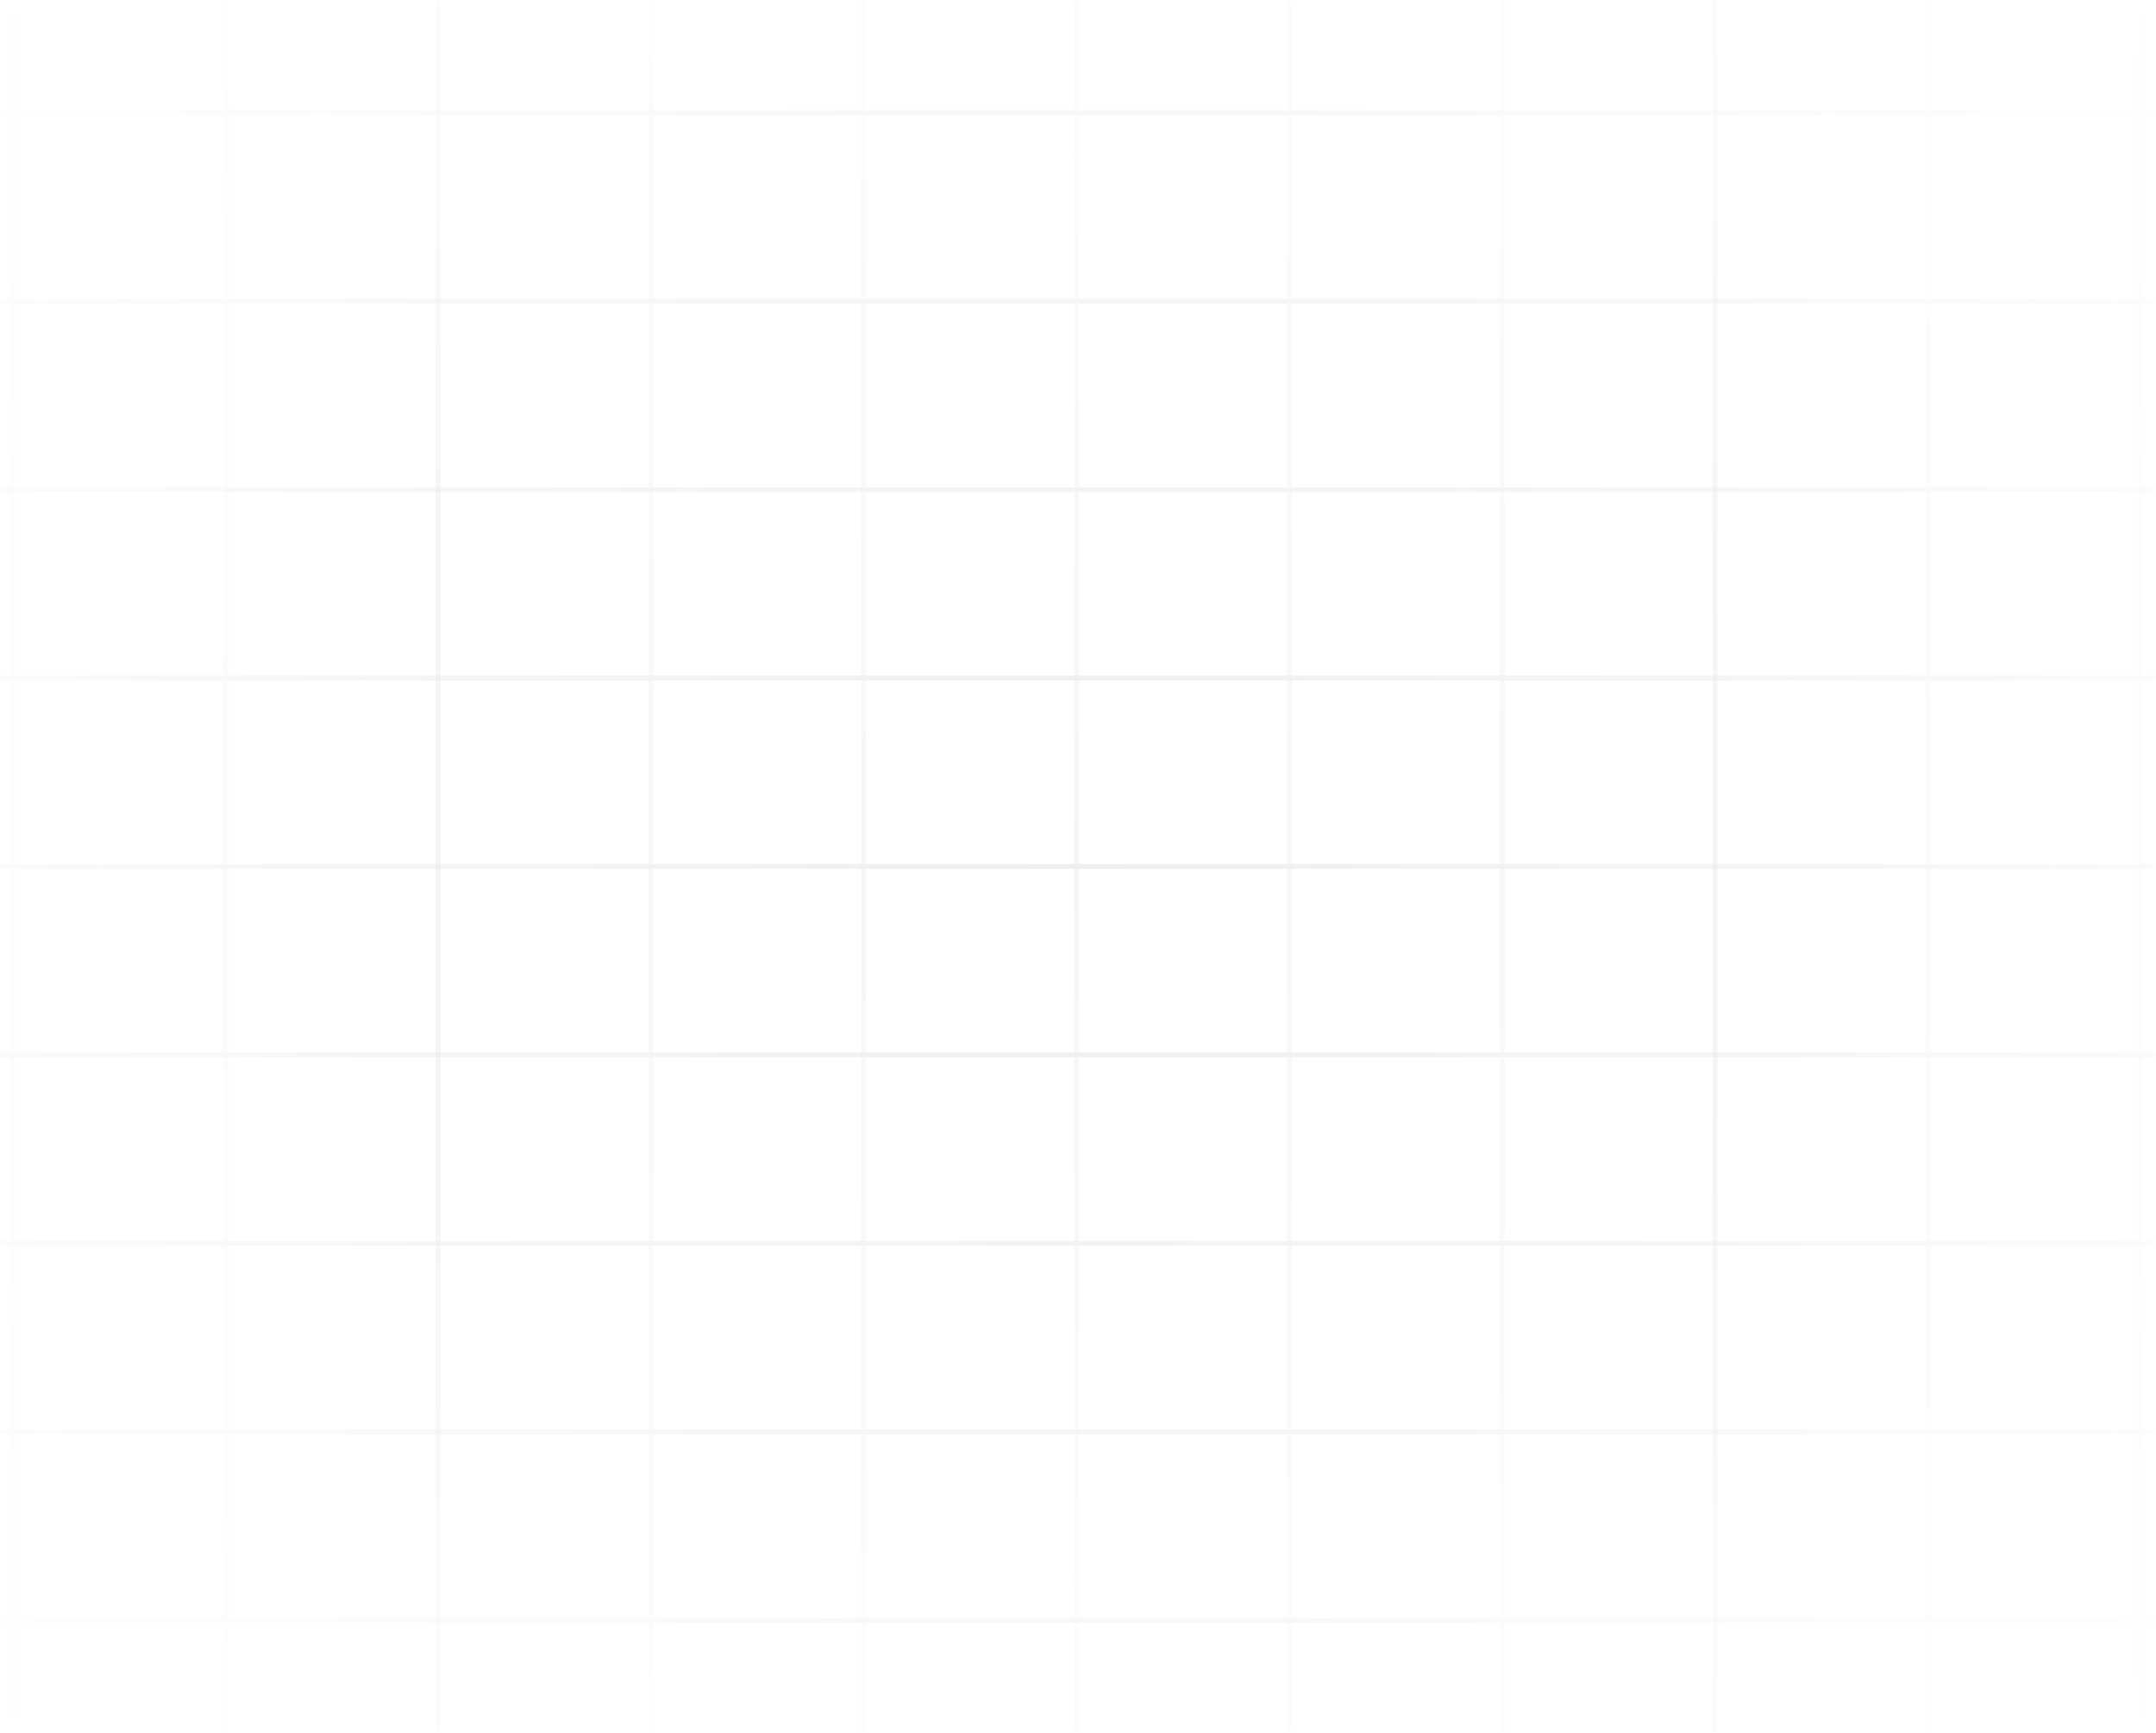 <svg xmlns="http://www.w3.org/2000/svg" width="448" height="360" fill="none"><g clip-path="url(#a)" opacity=".7"><mask id="c" width="448" height="360" x="0" y="0" maskUnits="userSpaceOnUse" style="mask-type:alpha"><path fill="url(#b)" d="M447.601 0H0v359.907h447.601V0Z"/></mask><g stroke="#292B3B" stroke-opacity=".13" mask="url(#c)"><path d="M2.62 258.289h-44.217v39.155H2.621v-39.155Zm44.22 0H2.623v39.155h44.218v-39.155Zm44.22 0H46.841v39.155h44.217v-39.155Z"/><path d="M135.276 258.289H91.059v39.155h44.217v-39.155Zm44.219 0h-44.218v39.155h44.218v-39.155Zm44.22 0h-44.218v39.155h44.218v-39.155Zm44.219 0h-44.217v39.155h44.217v-39.155Zm44.219 0h-44.217v39.155h44.217v-39.155Zm44.219 0h-44.218v39.155h44.218v-39.155Z"/><path d="M400.589 258.289h-44.218v39.155h44.218v-39.155Zm44.219 0h-44.217v39.155h44.217v-39.155Zm44.219 0H444.81v39.155h44.217v-39.155ZM2.62 297.434h-44.217v39.154H2.621v-39.154Zm0-313.158h-44.217v39.155H2.621v-39.155Zm44.22 313.158H2.623v39.154h44.218v-39.154Zm0-313.158H2.623v39.155h44.218v-39.155Zm44.22 313.158H46.841v39.154h44.217v-39.154Zm0-313.158H46.841v39.155h44.217v-39.155Z"/><path d="M135.276 297.434H91.059v39.154h44.217v-39.154Zm0-313.158H91.059v39.155h44.217v-39.155Zm44.219 313.158h-44.218v39.154h44.218v-39.154Zm0-313.158h-44.218v39.155h44.218v-39.155Zm44.22 313.158h-44.218v39.154h44.218v-39.154Zm0-313.158h-44.218v39.155h44.218v-39.155Zm44.219 313.158h-44.217v39.154h44.217v-39.154Zm0-313.158h-44.217v39.155h44.217v-39.155Zm44.219 313.158h-44.217v39.154h44.217v-39.154Zm0-313.158h-44.217v39.155h44.217v-39.155Zm44.219 313.158h-44.218v39.154h44.218v-39.154Zm0-313.158h-44.218v39.155h44.218v-39.155Z"/><path d="M400.59 297.434h-44.218v39.154h44.218v-39.154Zm-.001-313.158h-44.218v39.155h44.218v-39.155Zm44.219 313.158h-44.217v39.154h44.217v-39.154Zm0-313.158h-44.217v39.155h44.217v-39.155Zm44.219 313.158H444.81v39.154h44.217v-39.154Zm0-313.158H444.81v39.155h44.217v-39.155ZM2.62 336.579h-44.217v39.155H2.621v-39.155Zm0-313.157h-44.217v39.155H2.621V23.422Zm44.22 313.155H2.623v39.155h44.218v-39.155Zm0-313.157H2.623v39.156h44.218V23.42Zm44.22 313.157H46.841v39.155h44.217v-39.155Zm0-313.157H46.841v39.156h44.217V23.42Z"/><path d="M135.276 336.577H91.059v39.155h44.217v-39.155Zm0-313.157H91.059v39.156h44.217V23.42Zm44.219 313.157h-44.218v39.155h44.218v-39.155Zm0-313.157h-44.218v39.156h44.218V23.42Zm44.22 313.157h-44.218v39.155h44.218v-39.155Zm0-313.157h-44.218v39.156h44.218V23.42Zm44.219 313.157h-44.217v39.155h44.217v-39.155Zm0-313.157h-44.217v39.156h44.217V23.42Zm44.219 313.157h-44.217v39.155h44.217v-39.155Zm0-313.157h-44.217v39.156h44.217V23.42Zm44.219 313.157h-44.218v39.155h44.218v-39.155Zm0-313.157h-44.218v39.156h44.218V23.42Z"/><path d="M400.59 336.579h-44.218v39.155h44.218v-39.155Zm-.001-313.159h-44.218v39.156h44.218V23.42Zm44.219 313.159h-44.217v39.155h44.217v-39.155Zm.001-313.157h-44.218v39.155h44.218V23.422Zm44.218 313.155H444.81v39.155h44.217v-39.155Zm0-313.157H444.81v39.156h44.217V23.42ZM2.62 62.566h-44.217v39.155H2.621V62.566Zm44.22-.001H2.623v39.154h44.218V62.565Zm44.22 0H46.841v39.154h44.217V62.565Z"/><path d="M135.276 62.565H91.059v39.154h44.217V62.565Zm44.219 0h-44.218v39.154h44.218V62.565Zm44.22 0h-44.218v39.154h44.218V62.565Zm44.219 0h-44.217v39.154h44.217V62.565Zm44.219 0h-44.217v39.154h44.217V62.565Zm44.219 0h-44.218v39.154h44.218V62.565Z"/><path d="M400.59 62.566h-44.218v39.155h44.218V62.566Zm44.218 0h-44.217v39.155h44.217V62.566Zm44.219-.001H444.81v39.154h44.217V62.565ZM2.62 101.711h-44.217v39.155H2.621v-39.155Zm44.22 0H2.623v39.155h44.218v-39.155Zm44.22 0H46.841v39.155h44.217v-39.155Z"/><path d="M135.276 101.711H91.059v39.155h44.217v-39.155Zm44.219 0h-44.218v39.155h44.218v-39.155Zm44.22 0h-44.218v39.155h44.218v-39.155Zm44.219 0h-44.217v39.155h44.217v-39.155Zm44.219 0h-44.217v39.155h44.217v-39.155Zm44.219 0h-44.218v39.155h44.218v-39.155Z"/><path d="M400.589 101.711h-44.218v39.155h44.218v-39.155Zm44.219 0h-44.217v39.155h44.217v-39.155Zm44.219 0H444.81v39.155h44.217v-39.155ZM2.62 140.854h-44.217v39.155H2.621v-39.155Zm44.22 0H2.623v39.155h44.218v-39.155Zm44.22 0H46.841v39.155h44.217v-39.155Z"/><path d="M135.276 140.854H91.059v39.155h44.217v-39.155Zm44.219 0h-44.218v39.155h44.218v-39.155Zm44.22 0h-44.218v39.155h44.218v-39.155Zm44.219 0h-44.217v39.155h44.217v-39.155Zm44.219 0h-44.217v39.155h44.217v-39.155Zm44.219 0h-44.218v39.155h44.218v-39.155Z"/><path d="M400.589 140.854h-44.218v39.155h44.218v-39.155Zm44.219.001h-44.217v39.155h44.217v-39.155Zm44.219-.001H444.81v39.155h44.217v-39.155ZM2.62 180h-44.217v39.155H2.621V180Zm44.22 0H2.623v39.155h44.218V180Zm44.22 0H46.841v39.155h44.217V180Z"/><path d="M135.276 180H91.059v39.155h44.217V180Zm44.219 0h-44.218v39.155h44.218V180Zm44.22 0h-44.218v39.155h44.218V180Zm44.219 0h-44.217v39.155h44.217V180Zm44.219 0h-44.217v39.155h44.217V180Zm44.219 0h-44.218v39.155h44.218V180Z"/><path d="M400.59 180h-44.218v39.155h44.218V180Zm44.218 0h-44.217v39.155h44.217V180Zm44.219 0H444.81v39.155h44.217V180ZM2.62 219.144h-44.217v39.154H2.621v-39.154Zm44.22 0H2.623v39.154h44.218v-39.154Zm44.22 0H46.841v39.154h44.217v-39.154Z"/><path d="M135.276 219.145H91.059v39.154h44.217v-39.154Zm44.219-.001h-44.218v39.154h44.218v-39.154Zm44.22 0h-44.218v39.154h44.218v-39.154Zm44.219.001h-44.217v39.154h44.217v-39.154Zm44.219-.001h-44.217v39.154h44.217v-39.154Zm44.219 0h-44.218v39.154h44.218v-39.154Z"/><path d="M400.589 219.145h-44.218v39.154h44.218v-39.154Zm44.22-.001h-44.218v39.154h44.218v-39.154Zm44.218 0H444.81v39.154h44.217v-39.154Z"/></g></g><defs><radialGradient id="b" cx="0" cy="0" r="1" gradientTransform="scale(595.092 478.501) rotate(90 0 .376)" gradientUnits="userSpaceOnUse"><stop stop-color="#fff" stop-opacity=".46"/><stop offset=".54" stop-color="#fff" stop-opacity="0"/></radialGradient><clipPath id="a"><path fill="#fff" d="M0 0h448v360H0z"/></clipPath></defs></svg>